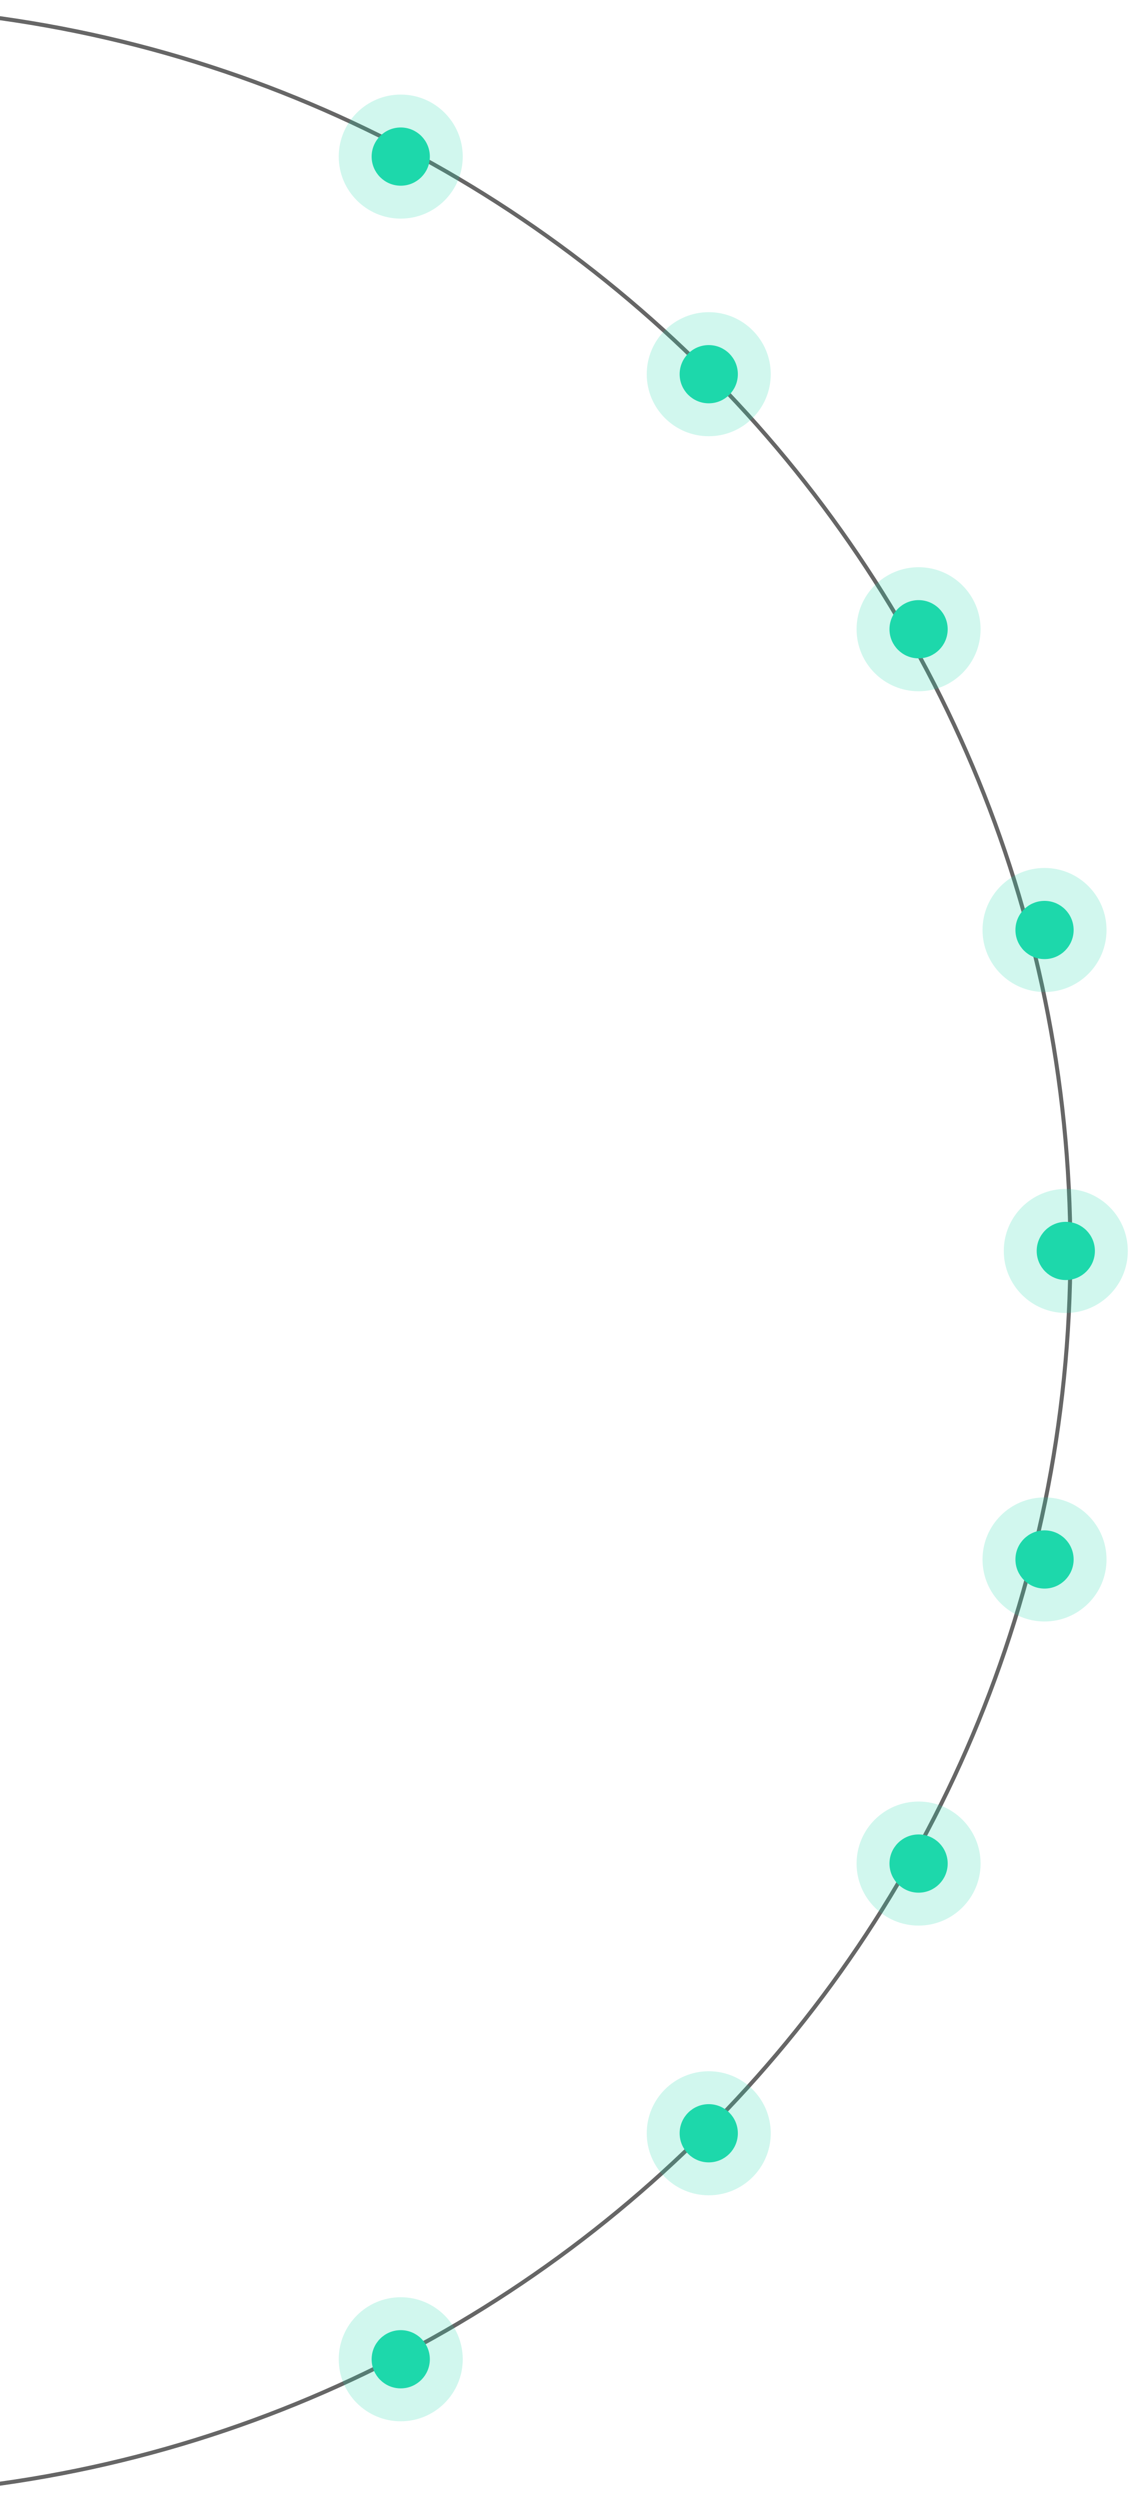 <?xml version="1.0" encoding="UTF-8"?> <svg xmlns="http://www.w3.org/2000/svg" width="146" height="322" viewBox="0 0 146 322" fill="none"> <path d="M-22.41 321.47C66.143 321.47 137.93 249.683 137.93 161.13C137.93 72.577 66.143 0.79 -22.41 0.79C-110.963 0.79 -182.75 72.577 -182.75 161.13C-182.75 249.683 -110.963 321.47 -22.41 321.47Z" stroke="#666666" stroke-width="0.518" stroke-miterlimit="10"></path> <path opacity="0.2" d="M51.64 28.16C56.053 28.16 59.63 24.583 59.63 20.17C59.63 15.757 56.053 12.18 51.64 12.18C47.227 12.18 43.65 15.757 43.65 20.17C43.65 24.583 47.227 28.16 51.64 28.16Z" fill="#1DD8AB"></path> <path d="M51.64 23.92C53.711 23.92 55.39 22.241 55.39 20.17C55.39 18.099 53.711 16.42 51.64 16.42C49.569 16.42 47.89 18.099 47.89 20.17C47.89 22.241 49.569 23.92 51.64 23.92Z" fill="#1DD8AB"></path> <path opacity="0.2" d="M134.6 208.86C139.013 208.86 142.59 205.283 142.59 200.87C142.59 196.457 139.013 192.88 134.6 192.88C130.187 192.88 126.61 196.457 126.61 200.87C126.61 205.283 130.187 208.86 134.6 208.86Z" fill="#1DD8AB"></path> <path d="M134.6 204.62C136.671 204.62 138.35 202.941 138.35 200.87C138.35 198.799 136.671 197.12 134.6 197.12C132.529 197.12 130.85 198.799 130.85 200.87C130.85 202.941 132.529 204.62 134.6 204.62Z" fill="#1DD8AB"></path> <path opacity="0.2" d="M91.33 56.19C95.743 56.19 99.32 52.613 99.32 48.2C99.32 43.787 95.743 40.21 91.33 40.21C86.917 40.21 83.34 43.787 83.34 48.2C83.34 52.613 86.917 56.19 91.33 56.19Z" fill="#1DD8AB"></path> <path d="M91.33 51.95C93.401 51.95 95.08 50.271 95.08 48.2C95.08 46.129 93.401 44.45 91.33 44.45C89.259 44.45 87.58 46.129 87.58 48.2C87.58 50.271 89.259 51.95 91.33 51.95Z" fill="#1DD8AB"></path> <path opacity="0.2" d="M118.37 248.03C122.783 248.03 126.36 244.453 126.36 240.04C126.36 235.627 122.783 232.05 118.37 232.05C113.957 232.05 110.38 235.627 110.38 240.04C110.38 244.453 113.957 248.03 118.37 248.03Z" fill="#1DD8AB"></path> <path d="M118.37 243.79C120.441 243.79 122.12 242.111 122.12 240.04C122.12 237.969 120.441 236.29 118.37 236.29C116.299 236.29 114.62 237.969 114.62 240.04C114.62 242.111 116.299 243.79 118.37 243.79Z" fill="#1DD8AB"></path> <path opacity="0.2" d="M118.37 89.04C122.783 89.04 126.36 85.463 126.36 81.05C126.36 76.637 122.783 73.06 118.37 73.06C113.957 73.06 110.38 76.637 110.38 81.05C110.38 85.463 113.957 89.04 118.37 89.04Z" fill="#1DD8AB"></path> <path d="M118.37 84.8C120.441 84.8 122.12 83.121 122.12 81.05C122.12 78.979 120.441 77.3 118.37 77.3C116.299 77.3 114.62 78.979 114.62 81.05C114.62 83.121 116.299 84.8 118.37 84.8Z" fill="#1DD8AB"></path> <path opacity="0.2" d="M91.33 282.77C95.743 282.77 99.32 279.193 99.32 274.78C99.32 270.367 95.743 266.79 91.33 266.79C86.917 266.79 83.34 270.367 83.34 274.78C83.34 279.193 86.917 282.77 91.33 282.77Z" fill="#1DD8AB"></path> <path d="M91.33 278.53C93.401 278.53 95.08 276.851 95.08 274.78C95.08 272.709 93.401 271.03 91.33 271.03C89.259 271.03 87.58 272.709 87.58 274.78C87.58 276.851 89.259 278.53 91.33 278.53Z" fill="#1DD8AB"></path> <path opacity="0.2" d="M134.6 127.78C139.013 127.78 142.59 124.203 142.59 119.79C142.59 115.377 139.013 111.8 134.6 111.8C130.187 111.8 126.61 115.377 126.61 119.79C126.61 124.203 130.187 127.78 134.6 127.78Z" fill="#1DD8AB"></path> <path d="M134.6 123.54C136.671 123.54 138.35 121.861 138.35 119.79C138.35 117.719 136.671 116.04 134.6 116.04C132.529 116.04 130.85 117.719 130.85 119.79C130.85 121.861 132.529 123.54 134.6 123.54Z" fill="#1DD8AB"></path> <path opacity="0.2" d="M51.64 311.88C56.053 311.88 59.63 308.303 59.63 303.89C59.63 299.477 56.053 295.9 51.64 295.9C47.227 295.9 43.65 299.477 43.65 303.89C43.65 308.303 47.227 311.88 51.64 311.88Z" fill="#1DD8AB"></path> <path d="M51.64 307.64C53.711 307.64 55.39 305.961 55.39 303.89C55.39 301.819 53.711 300.14 51.64 300.14C49.569 300.14 47.89 301.819 47.89 303.89C47.89 305.961 49.569 307.64 51.64 307.64Z" fill="#1DD8AB"></path> <path opacity="0.2" d="M137.34 169.12C141.753 169.12 145.33 165.543 145.33 161.13C145.33 156.717 141.753 153.14 137.34 153.14C132.927 153.14 129.35 156.717 129.35 161.13C129.35 165.543 132.927 169.12 137.34 169.12Z" fill="#1DD8AB"></path> <path d="M137.34 164.88C139.411 164.88 141.09 163.201 141.09 161.13C141.09 159.059 139.411 157.38 137.34 157.38C135.269 157.38 133.59 159.059 133.59 161.13C133.59 163.201 135.269 164.88 137.34 164.88Z" fill="#1DD8AB"></path> </svg> 